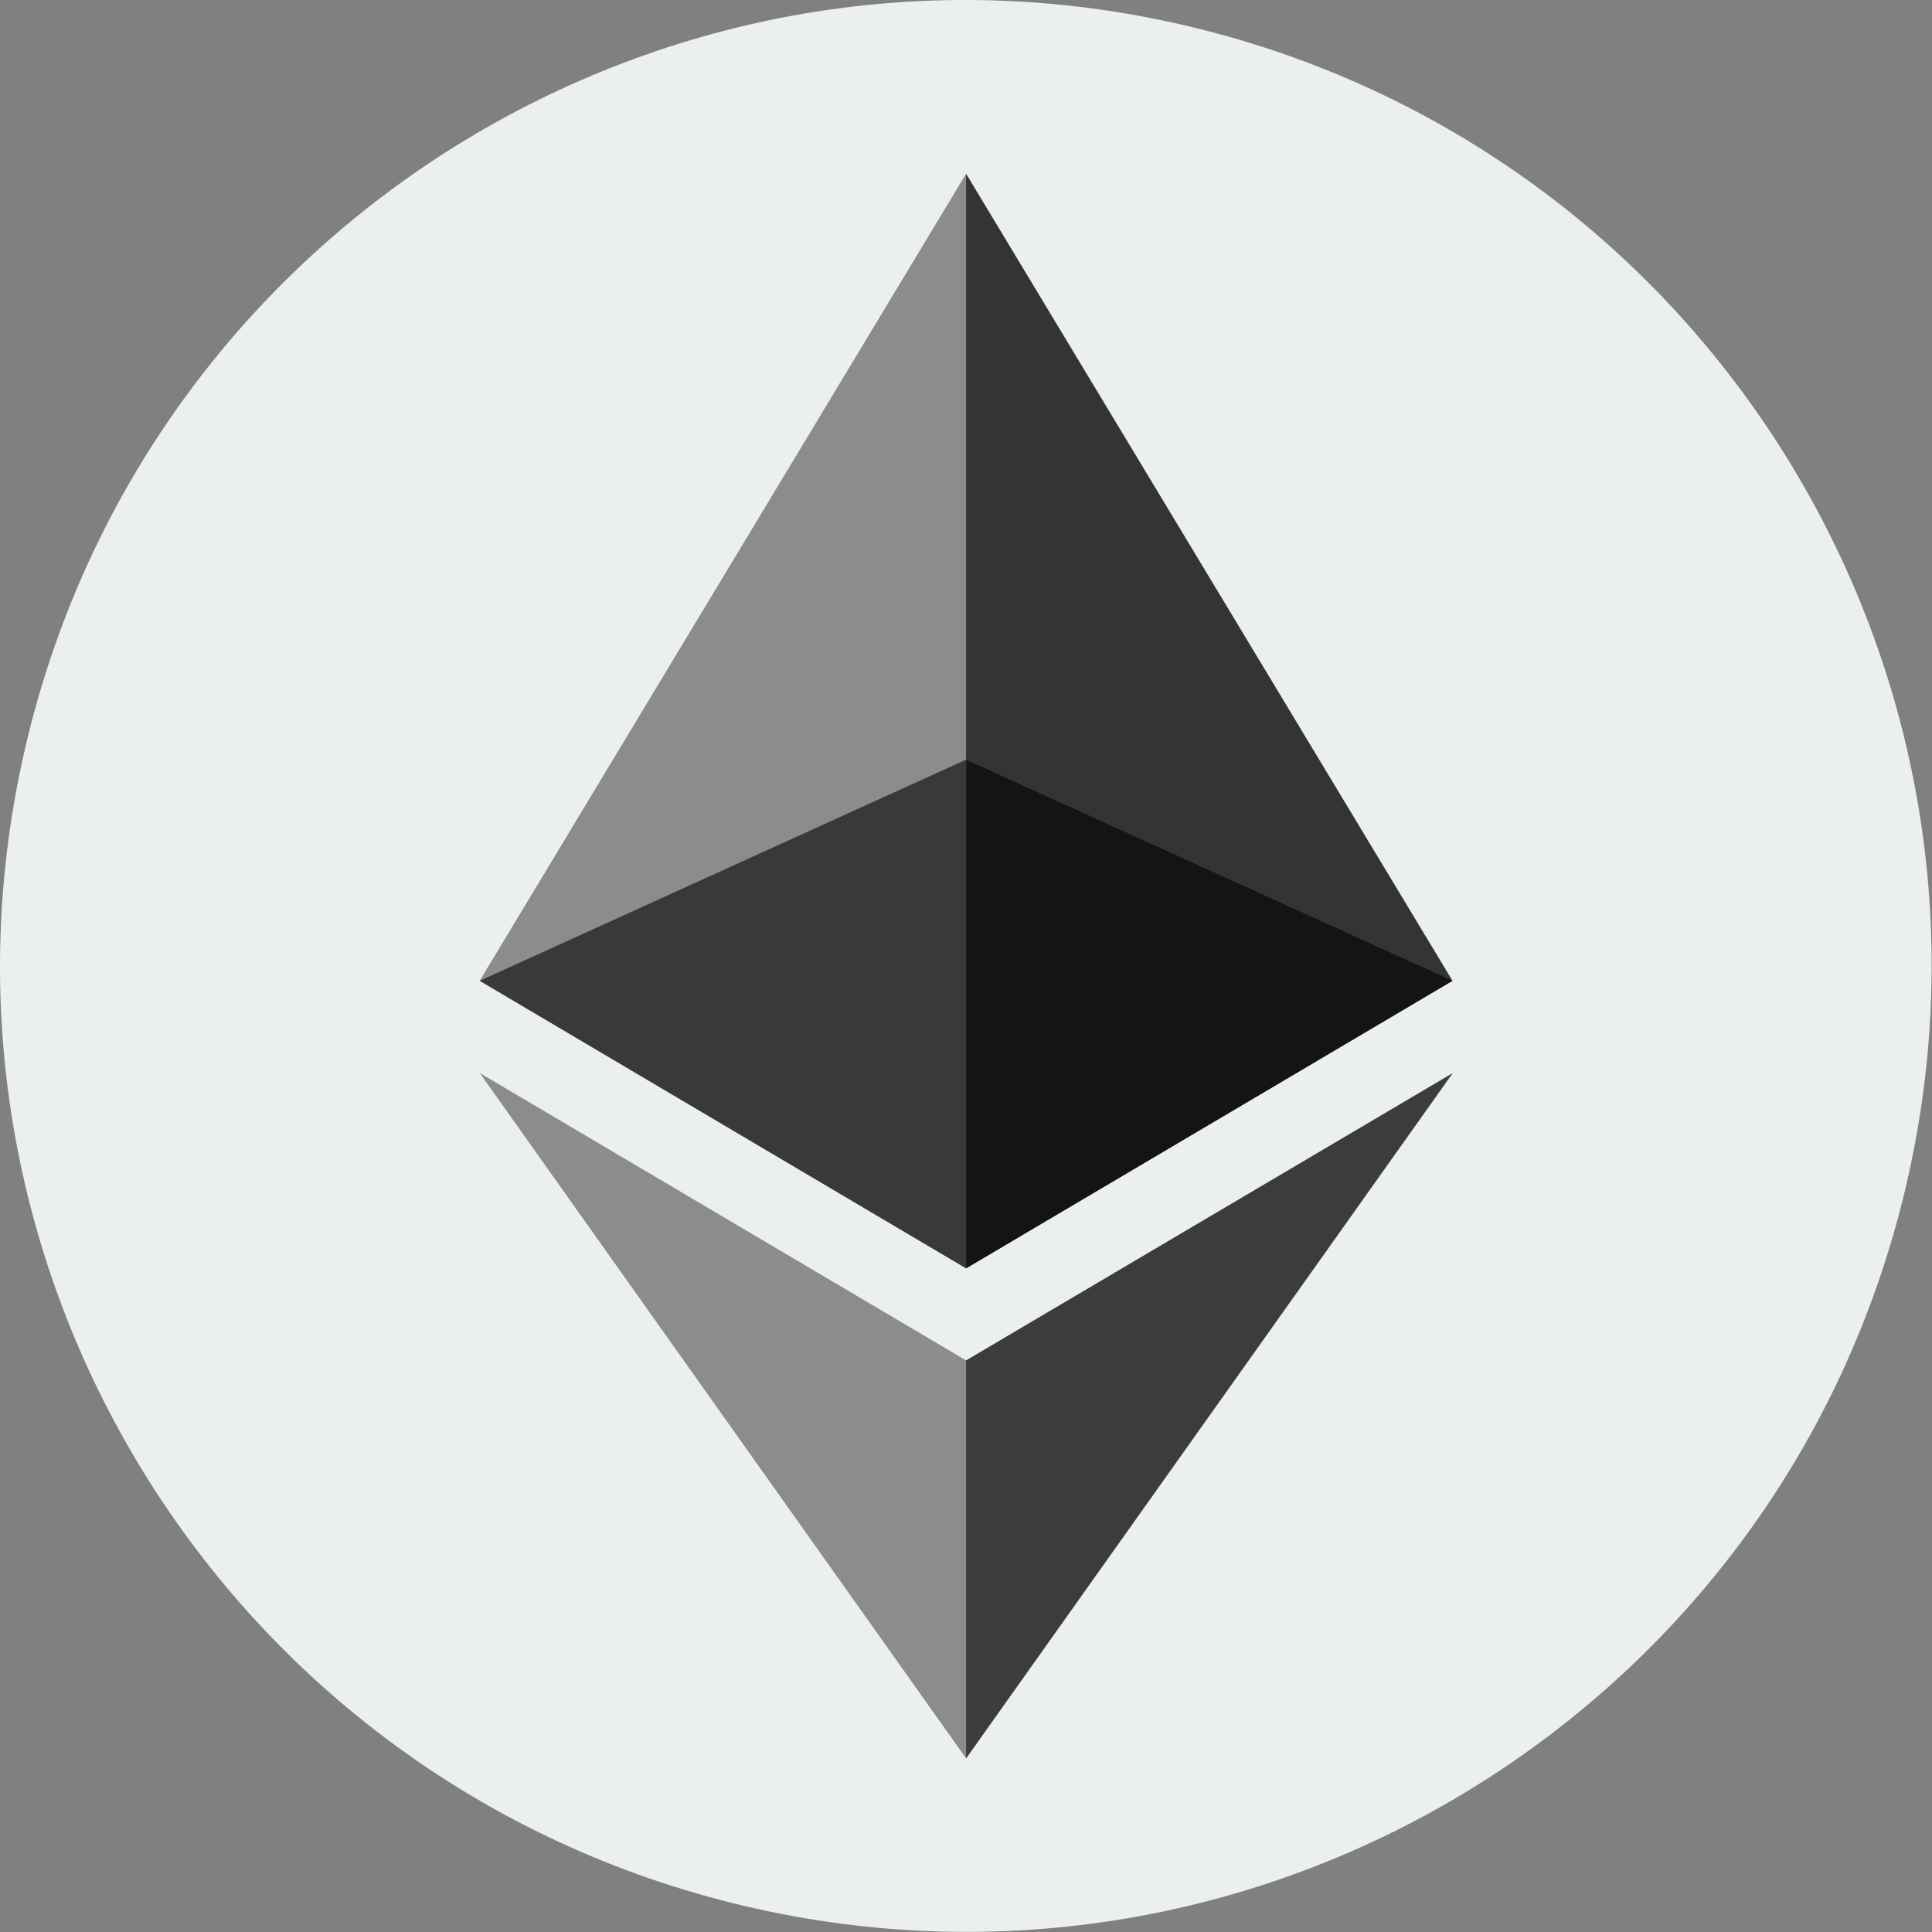 <svg width="4092" height="4092" fill="none" xmlns="http://www.w3.org/2000/svg">
  <rect width="100%" height="100%" fill="#808080" stroke="none"/>
  <g clip-path="url(#a)">
    <path
      d="M4030 2540.8c-273.2 1096-1383.3 1763-2479.4 1489.7C454.9 3757.2-212.1 2647 61.3 1551.2 334.3 455 1444.5-212 2540.3 61.2c1096 273.3 1763 1383.5 1489.7 2479.6Z"
      fill="#ECEFF0"
    />
    <path
      d="m2046.2 368-22.5 76.5v2219.3l22.5 22.5 1030.2-609L2046.2 368Z"
      fill="#343434"
    />
    <path d="M2046.2 368 1016 2077.3l1030.2 609V368Z" fill="#8C8C8C" />
    <path
      d="m2046.2 2881.3-12.7 15.5v790.6l12.7 37L3077 2272.7l-1030.8 608.6Z"
      fill="#3C3C3B"
    />
    <path d="M2046.2 3724.4v-843L1016 2272.6l1030.2 1451.7Z" fill="#8C8C8C" />
    <path d="m2046.2 2686.3 1030.2-609-1030.2-468.2v1077.2Z" fill="#141414" />
    <path d="m1016 2077.3 1030.2 609V1609L1016 2077.4Z" fill="#393939" />
  </g>
  <defs>
    <clipPath id="a"><path fill="#fff" d="M0 0h4091.3v4091.7H0z" /></clipPath>
  </defs>
</svg>
